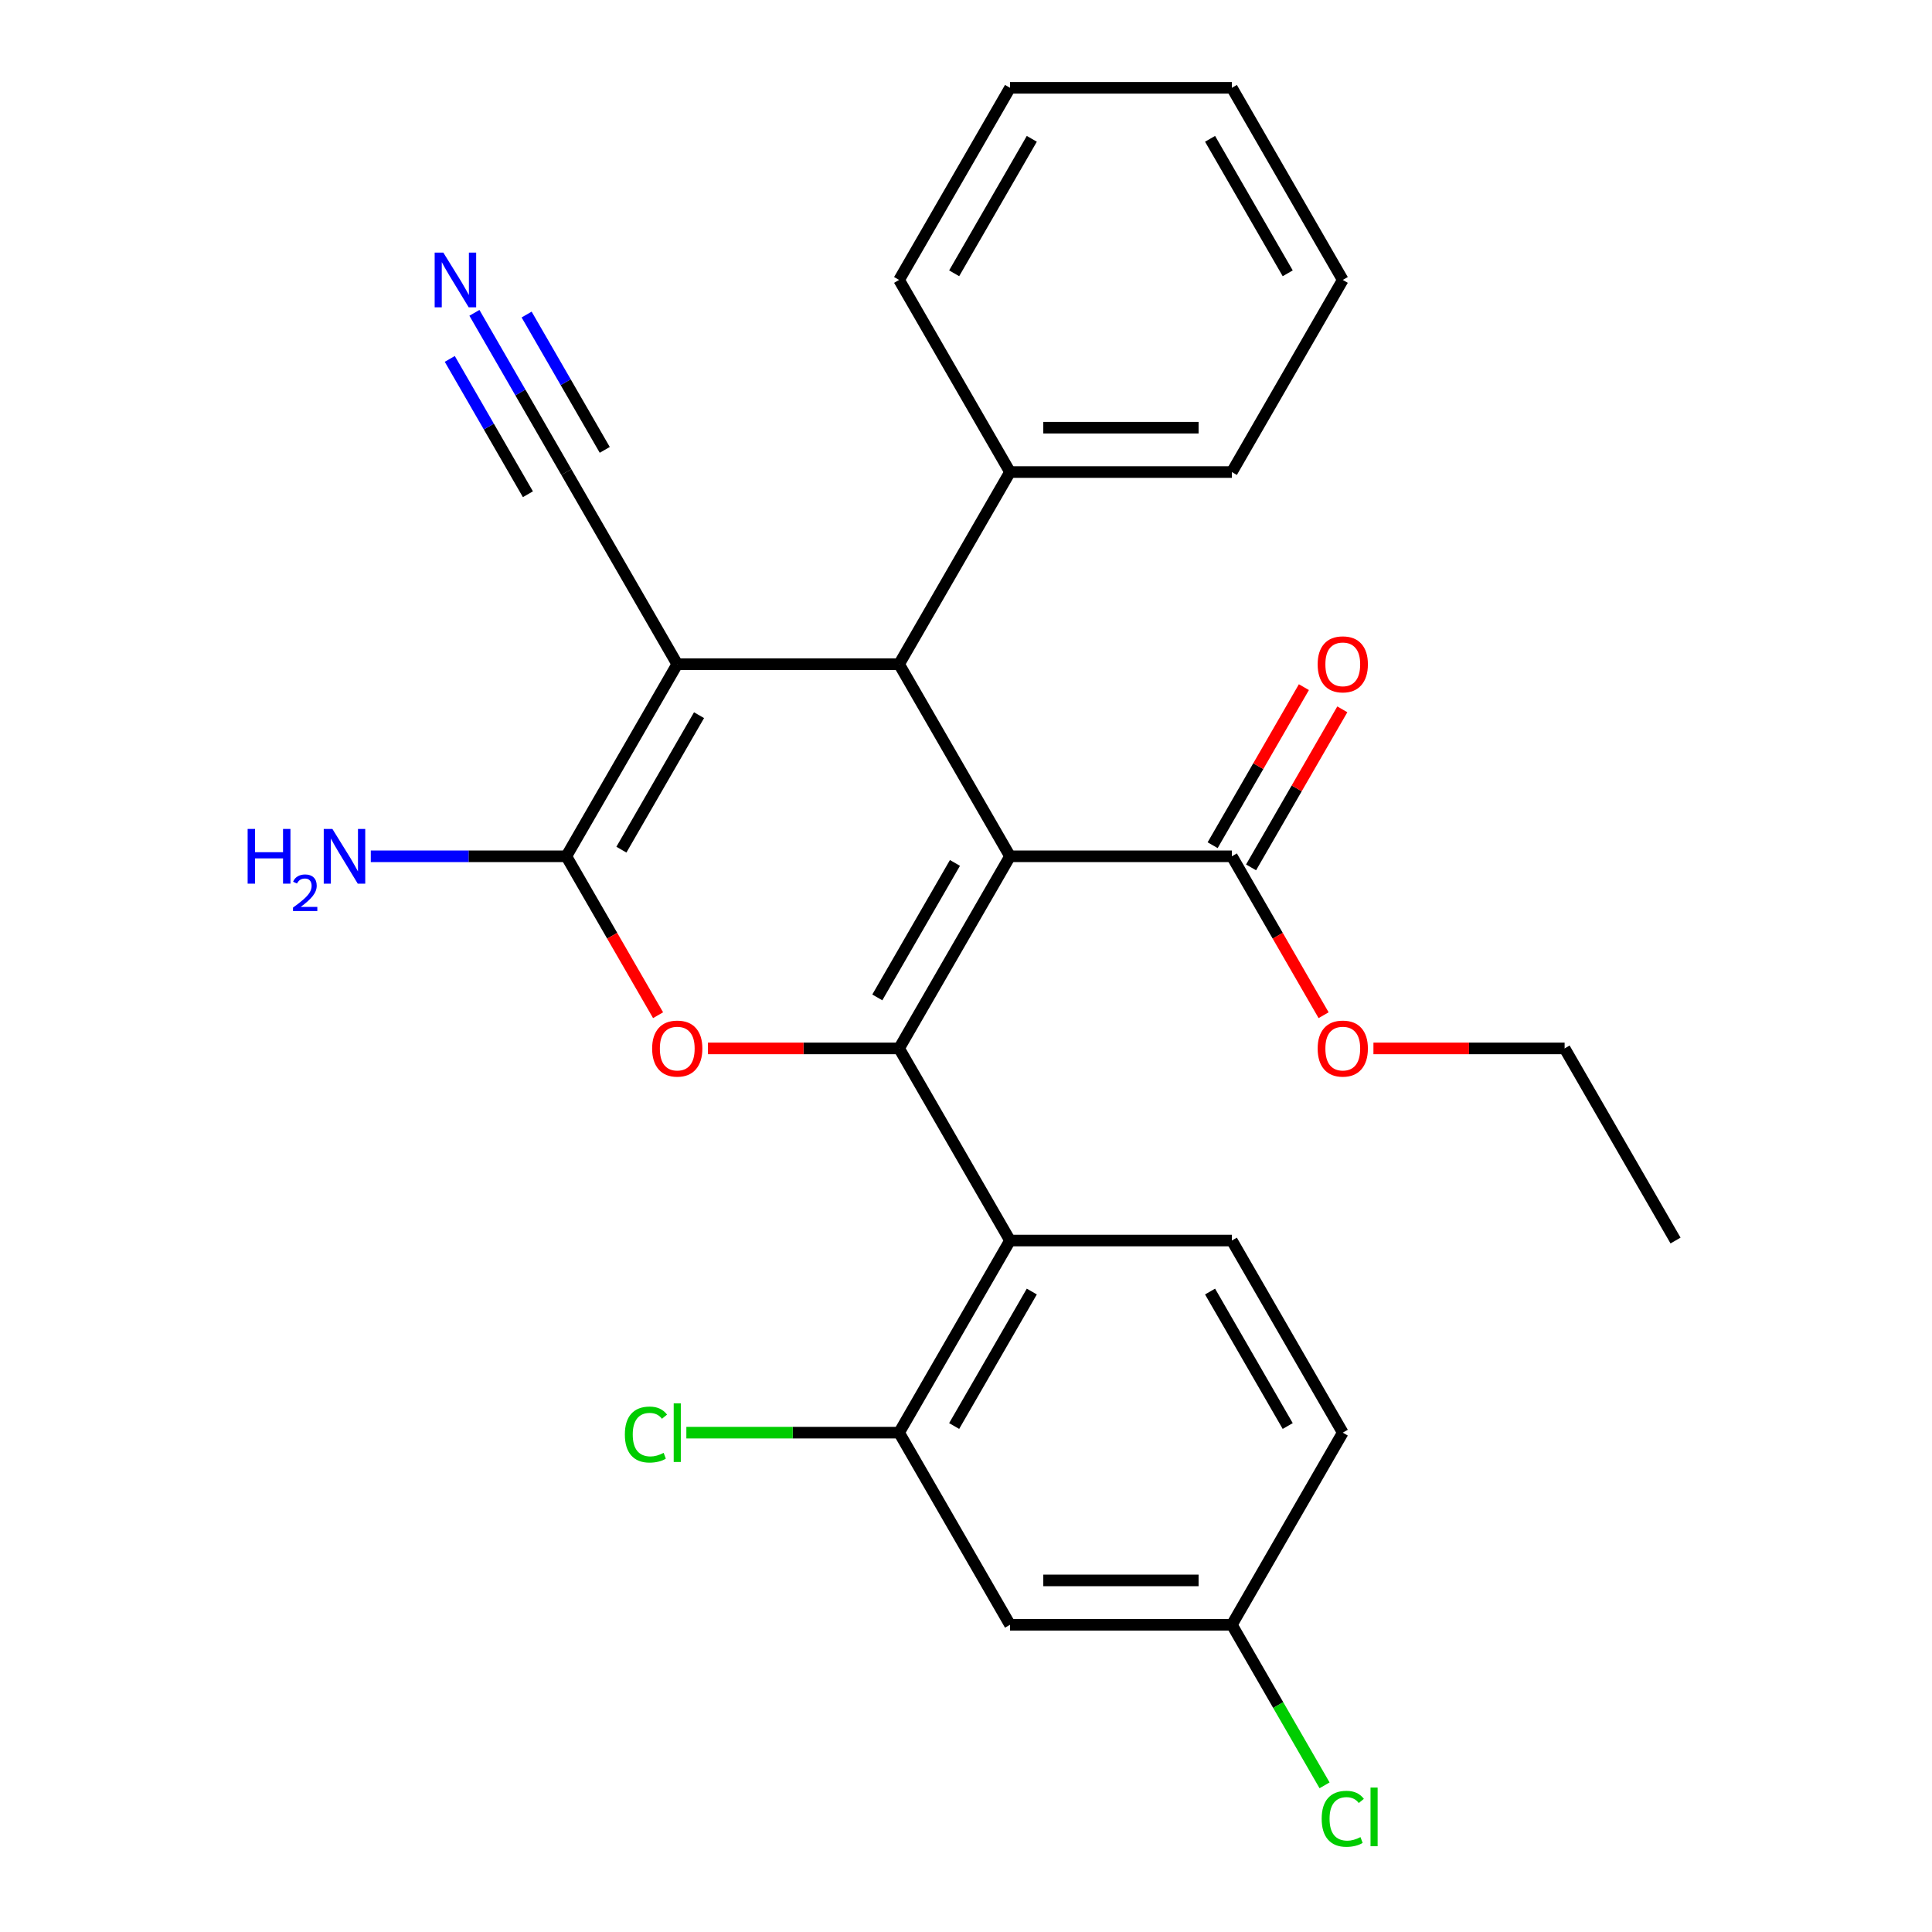 <?xml version='1.0' encoding='iso-8859-1'?>
<svg version='1.1' baseProfile='full'
              xmlns='http://www.w3.org/2000/svg'
                      xmlns:rdkit='http://www.rdkit.org/xml'
                      xmlns:xlink='http://www.w3.org/1999/xlink'
                  xml:space='preserve'
width='1000px' height='1000px' viewBox='0 0 1000 1000'>
<!-- END OF HEADER -->
<rect style='opacity:1.0;fill:#FFFFFF;stroke:none' width='1000' height='1000' x='0' y='0'> </rect>
<path class='bond-0' d='M 522.782,443.218 L 465.37,542.658' style='fill:none;fill-rule:evenodd;stroke:#000000;stroke-width:6px;stroke-linecap:butt;stroke-linejoin:miter;stroke-opacity:1' />
<path class='bond-0' d='M 494.282,446.651 L 454.094,516.26' style='fill:none;fill-rule:evenodd;stroke:#000000;stroke-width:6px;stroke-linecap:butt;stroke-linejoin:miter;stroke-opacity:1' />
<path class='bond-2' d='M 522.782,443.218 L 465.37,343.777' style='fill:none;fill-rule:evenodd;stroke:#000000;stroke-width:6px;stroke-linecap:butt;stroke-linejoin:miter;stroke-opacity:1' />
<path class='bond-6' d='M 522.782,443.218 L 637.607,443.218' style='fill:none;fill-rule:evenodd;stroke:#000000;stroke-width:6px;stroke-linecap:butt;stroke-linejoin:miter;stroke-opacity:1' />
<path class='bond-4' d='M 465.37,542.658 L 415.893,542.658' style='fill:none;fill-rule:evenodd;stroke:#000000;stroke-width:6px;stroke-linecap:butt;stroke-linejoin:miter;stroke-opacity:1' />
<path class='bond-4' d='M 415.893,542.658 L 366.416,542.658' style='fill:none;fill-rule:evenodd;stroke:#FF0000;stroke-width:6px;stroke-linecap:butt;stroke-linejoin:miter;stroke-opacity:1' />
<path class='bond-5' d='M 465.37,542.658 L 522.782,642.099' style='fill:none;fill-rule:evenodd;stroke:#000000;stroke-width:6px;stroke-linecap:butt;stroke-linejoin:miter;stroke-opacity:1' />
<path class='bond-1' d='M 350.546,343.777 L 465.37,343.777' style='fill:none;fill-rule:evenodd;stroke:#000000;stroke-width:6px;stroke-linecap:butt;stroke-linejoin:miter;stroke-opacity:1' />
<path class='bond-3' d='M 350.546,343.777 L 293.134,443.218' style='fill:none;fill-rule:evenodd;stroke:#000000;stroke-width:6px;stroke-linecap:butt;stroke-linejoin:miter;stroke-opacity:1' />
<path class='bond-3' d='M 361.822,370.175 L 321.634,439.784' style='fill:none;fill-rule:evenodd;stroke:#000000;stroke-width:6px;stroke-linecap:butt;stroke-linejoin:miter;stroke-opacity:1' />
<path class='bond-8' d='M 350.546,343.777 L 293.134,244.336' style='fill:none;fill-rule:evenodd;stroke:#000000;stroke-width:6px;stroke-linecap:butt;stroke-linejoin:miter;stroke-opacity:1' />
<path class='bond-12' d='M 465.37,343.777 L 522.782,244.336' style='fill:none;fill-rule:evenodd;stroke:#000000;stroke-width:6px;stroke-linecap:butt;stroke-linejoin:miter;stroke-opacity:1' />
<path class='bond-13' d='M 293.134,443.218 L 242.527,443.218' style='fill:none;fill-rule:evenodd;stroke:#000000;stroke-width:6px;stroke-linecap:butt;stroke-linejoin:miter;stroke-opacity:1' />
<path class='bond-13' d='M 242.527,443.218 L 191.92,443.218' style='fill:none;fill-rule:evenodd;stroke:#0000FF;stroke-width:6px;stroke-linecap:butt;stroke-linejoin:miter;stroke-opacity:1' />
<path class='bond-27' d='M 293.134,443.218 L 316.877,484.343' style='fill:none;fill-rule:evenodd;stroke:#000000;stroke-width:6px;stroke-linecap:butt;stroke-linejoin:miter;stroke-opacity:1' />
<path class='bond-27' d='M 316.877,484.343 L 340.621,525.468' style='fill:none;fill-rule:evenodd;stroke:#FF0000;stroke-width:6px;stroke-linecap:butt;stroke-linejoin:miter;stroke-opacity:1' />
<path class='bond-7' d='M 522.782,642.099 L 465.37,741.54' style='fill:none;fill-rule:evenodd;stroke:#000000;stroke-width:6px;stroke-linecap:butt;stroke-linejoin:miter;stroke-opacity:1' />
<path class='bond-7' d='M 534.059,668.498 L 493.87,738.106' style='fill:none;fill-rule:evenodd;stroke:#000000;stroke-width:6px;stroke-linecap:butt;stroke-linejoin:miter;stroke-opacity:1' />
<path class='bond-10' d='M 522.782,642.099 L 637.607,642.099' style='fill:none;fill-rule:evenodd;stroke:#000000;stroke-width:6px;stroke-linecap:butt;stroke-linejoin:miter;stroke-opacity:1' />
<path class='bond-14' d='M 647.551,448.959 L 671.167,408.054' style='fill:none;fill-rule:evenodd;stroke:#000000;stroke-width:6px;stroke-linecap:butt;stroke-linejoin:miter;stroke-opacity:1' />
<path class='bond-14' d='M 671.167,408.054 L 694.784,367.149' style='fill:none;fill-rule:evenodd;stroke:#FF0000;stroke-width:6px;stroke-linecap:butt;stroke-linejoin:miter;stroke-opacity:1' />
<path class='bond-14' d='M 627.662,437.476 L 651.279,396.571' style='fill:none;fill-rule:evenodd;stroke:#000000;stroke-width:6px;stroke-linecap:butt;stroke-linejoin:miter;stroke-opacity:1' />
<path class='bond-14' d='M 651.279,396.571 L 674.896,355.666' style='fill:none;fill-rule:evenodd;stroke:#FF0000;stroke-width:6px;stroke-linecap:butt;stroke-linejoin:miter;stroke-opacity:1' />
<path class='bond-18' d='M 637.607,443.218 L 661.35,484.343' style='fill:none;fill-rule:evenodd;stroke:#000000;stroke-width:6px;stroke-linecap:butt;stroke-linejoin:miter;stroke-opacity:1' />
<path class='bond-18' d='M 661.35,484.343 L 685.094,525.468' style='fill:none;fill-rule:evenodd;stroke:#FF0000;stroke-width:6px;stroke-linecap:butt;stroke-linejoin:miter;stroke-opacity:1' />
<path class='bond-11' d='M 465.37,741.54 L 522.782,840.981' style='fill:none;fill-rule:evenodd;stroke:#000000;stroke-width:6px;stroke-linecap:butt;stroke-linejoin:miter;stroke-opacity:1' />
<path class='bond-16' d='M 465.37,741.54 L 410.313,741.54' style='fill:none;fill-rule:evenodd;stroke:#000000;stroke-width:6px;stroke-linecap:butt;stroke-linejoin:miter;stroke-opacity:1' />
<path class='bond-16' d='M 410.313,741.54 L 355.256,741.54' style='fill:none;fill-rule:evenodd;stroke:#00CC00;stroke-width:6px;stroke-linecap:butt;stroke-linejoin:miter;stroke-opacity:1' />
<path class='bond-9' d='M 293.134,244.336 L 269.344,203.131' style='fill:none;fill-rule:evenodd;stroke:#000000;stroke-width:6px;stroke-linecap:butt;stroke-linejoin:miter;stroke-opacity:1' />
<path class='bond-9' d='M 269.344,203.131 L 245.554,161.926' style='fill:none;fill-rule:evenodd;stroke:#0000FF;stroke-width:6px;stroke-linecap:butt;stroke-linejoin:miter;stroke-opacity:1' />
<path class='bond-9' d='M 313.022,232.854 L 292.8,197.829' style='fill:none;fill-rule:evenodd;stroke:#000000;stroke-width:6px;stroke-linecap:butt;stroke-linejoin:miter;stroke-opacity:1' />
<path class='bond-9' d='M 292.8,197.829 L 272.579,162.805' style='fill:none;fill-rule:evenodd;stroke:#0000FF;stroke-width:6px;stroke-linecap:butt;stroke-linejoin:miter;stroke-opacity:1' />
<path class='bond-9' d='M 273.245,255.819 L 253.024,220.794' style='fill:none;fill-rule:evenodd;stroke:#000000;stroke-width:6px;stroke-linecap:butt;stroke-linejoin:miter;stroke-opacity:1' />
<path class='bond-9' d='M 253.024,220.794 L 232.803,185.77' style='fill:none;fill-rule:evenodd;stroke:#0000FF;stroke-width:6px;stroke-linecap:butt;stroke-linejoin:miter;stroke-opacity:1' />
<path class='bond-17' d='M 637.607,642.099 L 695.019,741.54' style='fill:none;fill-rule:evenodd;stroke:#000000;stroke-width:6px;stroke-linecap:butt;stroke-linejoin:miter;stroke-opacity:1' />
<path class='bond-17' d='M 626.33,668.498 L 666.519,738.106' style='fill:none;fill-rule:evenodd;stroke:#000000;stroke-width:6px;stroke-linecap:butt;stroke-linejoin:miter;stroke-opacity:1' />
<path class='bond-29' d='M 522.782,840.981 L 637.607,840.981' style='fill:none;fill-rule:evenodd;stroke:#000000;stroke-width:6px;stroke-linecap:butt;stroke-linejoin:miter;stroke-opacity:1' />
<path class='bond-29' d='M 540.006,818.016 L 620.383,818.016' style='fill:none;fill-rule:evenodd;stroke:#000000;stroke-width:6px;stroke-linecap:butt;stroke-linejoin:miter;stroke-opacity:1' />
<path class='bond-20' d='M 522.782,244.336 L 637.607,244.336' style='fill:none;fill-rule:evenodd;stroke:#000000;stroke-width:6px;stroke-linecap:butt;stroke-linejoin:miter;stroke-opacity:1' />
<path class='bond-20' d='M 540.006,221.371 L 620.383,221.371' style='fill:none;fill-rule:evenodd;stroke:#000000;stroke-width:6px;stroke-linecap:butt;stroke-linejoin:miter;stroke-opacity:1' />
<path class='bond-21' d='M 522.782,244.336 L 465.37,144.895' style='fill:none;fill-rule:evenodd;stroke:#000000;stroke-width:6px;stroke-linecap:butt;stroke-linejoin:miter;stroke-opacity:1' />
<path class='bond-15' d='M 637.607,840.981 L 695.019,741.54' style='fill:none;fill-rule:evenodd;stroke:#000000;stroke-width:6px;stroke-linecap:butt;stroke-linejoin:miter;stroke-opacity:1' />
<path class='bond-19' d='M 637.607,840.981 L 661.598,882.536' style='fill:none;fill-rule:evenodd;stroke:#000000;stroke-width:6px;stroke-linecap:butt;stroke-linejoin:miter;stroke-opacity:1' />
<path class='bond-19' d='M 661.598,882.536 L 685.59,924.091' style='fill:none;fill-rule:evenodd;stroke:#00CC00;stroke-width:6px;stroke-linecap:butt;stroke-linejoin:miter;stroke-opacity:1' />
<path class='bond-22' d='M 710.889,542.658 L 760.366,542.658' style='fill:none;fill-rule:evenodd;stroke:#FF0000;stroke-width:6px;stroke-linecap:butt;stroke-linejoin:miter;stroke-opacity:1' />
<path class='bond-22' d='M 760.366,542.658 L 809.843,542.658' style='fill:none;fill-rule:evenodd;stroke:#000000;stroke-width:6px;stroke-linecap:butt;stroke-linejoin:miter;stroke-opacity:1' />
<path class='bond-25' d='M 637.607,244.336 L 695.019,144.895' style='fill:none;fill-rule:evenodd;stroke:#000000;stroke-width:6px;stroke-linecap:butt;stroke-linejoin:miter;stroke-opacity:1' />
<path class='bond-24' d='M 465.37,144.895 L 522.782,45.455' style='fill:none;fill-rule:evenodd;stroke:#000000;stroke-width:6px;stroke-linecap:butt;stroke-linejoin:miter;stroke-opacity:1' />
<path class='bond-24' d='M 493.87,141.462 L 534.059,71.853' style='fill:none;fill-rule:evenodd;stroke:#000000;stroke-width:6px;stroke-linecap:butt;stroke-linejoin:miter;stroke-opacity:1' />
<path class='bond-23' d='M 809.843,542.658 L 867.255,642.099' style='fill:none;fill-rule:evenodd;stroke:#000000;stroke-width:6px;stroke-linecap:butt;stroke-linejoin:miter;stroke-opacity:1' />
<path class='bond-26' d='M 522.782,45.455 L 637.607,45.455' style='fill:none;fill-rule:evenodd;stroke:#000000;stroke-width:6px;stroke-linecap:butt;stroke-linejoin:miter;stroke-opacity:1' />
<path class='bond-28' d='M 695.019,144.895 L 637.607,45.455' style='fill:none;fill-rule:evenodd;stroke:#000000;stroke-width:6px;stroke-linecap:butt;stroke-linejoin:miter;stroke-opacity:1' />
<path class='bond-28' d='M 666.519,141.462 L 626.33,71.853' style='fill:none;fill-rule:evenodd;stroke:#000000;stroke-width:6px;stroke-linecap:butt;stroke-linejoin:miter;stroke-opacity:1' />
<path  class='atom-5' d='M 337.546 542.738
Q 337.546 535.938, 340.906 532.138
Q 344.266 528.338, 350.546 528.338
Q 356.826 528.338, 360.186 532.138
Q 363.546 535.938, 363.546 542.738
Q 363.546 549.618, 360.146 553.538
Q 356.746 557.418, 350.546 557.418
Q 344.306 557.418, 340.906 553.538
Q 337.546 549.658, 337.546 542.738
M 350.546 554.218
Q 354.866 554.218, 357.186 551.338
Q 359.546 548.418, 359.546 542.738
Q 359.546 537.178, 357.186 534.378
Q 354.866 531.538, 350.546 531.538
Q 346.226 531.538, 343.866 534.338
Q 341.546 537.138, 341.546 542.738
Q 341.546 548.458, 343.866 551.338
Q 346.226 554.218, 350.546 554.218
' fill='#FF0000'/>
<path  class='atom-10' d='M 229.461 130.735
L 238.741 145.735
Q 239.661 147.215, 241.141 149.895
Q 242.621 152.575, 242.701 152.735
L 242.701 130.735
L 246.461 130.735
L 246.461 159.055
L 242.581 159.055
L 232.621 142.655
Q 231.461 140.735, 230.221 138.535
Q 229.021 136.335, 228.661 135.655
L 228.661 159.055
L 224.981 159.055
L 224.981 130.735
L 229.461 130.735
' fill='#0000FF'/>
<path  class='atom-14' d='M 128.176 429.058
L 132.016 429.058
L 132.016 441.098
L 146.496 441.098
L 146.496 429.058
L 150.336 429.058
L 150.336 457.378
L 146.496 457.378
L 146.496 444.298
L 132.016 444.298
L 132.016 457.378
L 128.176 457.378
L 128.176 429.058
' fill='#0000FF'/>
<path  class='atom-14' d='M 151.709 456.384
Q 152.396 454.615, 154.032 453.638
Q 155.669 452.635, 157.94 452.635
Q 160.764 452.635, 162.348 454.166
Q 163.932 455.698, 163.932 458.417
Q 163.932 461.189, 161.873 463.776
Q 159.84 466.363, 155.616 469.426
L 164.249 469.426
L 164.249 471.538
L 151.656 471.538
L 151.656 469.769
Q 155.141 467.287, 157.2 465.439
Q 159.286 463.591, 160.289 461.928
Q 161.292 460.265, 161.292 458.549
Q 161.292 456.754, 160.395 455.75
Q 159.497 454.747, 157.94 454.747
Q 156.435 454.747, 155.432 455.354
Q 154.428 455.962, 153.716 457.308
L 151.709 456.384
' fill='#0000FF'/>
<path  class='atom-14' d='M 172.049 429.058
L 181.329 444.058
Q 182.249 445.538, 183.729 448.218
Q 185.209 450.898, 185.289 451.058
L 185.289 429.058
L 189.049 429.058
L 189.049 457.378
L 185.169 457.378
L 175.209 440.978
Q 174.049 439.058, 172.809 436.858
Q 171.609 434.658, 171.249 433.978
L 171.249 457.378
L 167.569 457.378
L 167.569 429.058
L 172.049 429.058
' fill='#0000FF'/>
<path  class='atom-15' d='M 682.019 343.857
Q 682.019 337.057, 685.379 333.257
Q 688.739 329.457, 695.019 329.457
Q 701.299 329.457, 704.659 333.257
Q 708.019 337.057, 708.019 343.857
Q 708.019 350.737, 704.619 354.657
Q 701.219 358.537, 695.019 358.537
Q 688.779 358.537, 685.379 354.657
Q 682.019 350.777, 682.019 343.857
M 695.019 355.337
Q 699.339 355.337, 701.659 352.457
Q 704.019 349.537, 704.019 343.857
Q 704.019 338.297, 701.659 335.497
Q 699.339 332.657, 695.019 332.657
Q 690.699 332.657, 688.339 335.457
Q 686.019 338.257, 686.019 343.857
Q 686.019 349.577, 688.339 352.457
Q 690.699 355.337, 695.019 355.337
' fill='#FF0000'/>
<path  class='atom-17' d='M 323.426 742.52
Q 323.426 735.48, 326.706 731.8
Q 330.026 728.08, 336.306 728.08
Q 342.146 728.08, 345.266 732.2
L 342.626 734.36
Q 340.346 731.36, 336.306 731.36
Q 332.026 731.36, 329.746 734.24
Q 327.506 737.08, 327.506 742.52
Q 327.506 748.12, 329.826 751
Q 332.186 753.88, 336.746 753.88
Q 339.866 753.88, 343.506 752
L 344.626 755
Q 343.146 755.96, 340.906 756.52
Q 338.666 757.08, 336.186 757.08
Q 330.026 757.08, 326.706 753.32
Q 323.426 749.56, 323.426 742.52
' fill='#00CC00'/>
<path  class='atom-17' d='M 348.706 726.36
L 352.386 726.36
L 352.386 756.72
L 348.706 756.72
L 348.706 726.36
' fill='#00CC00'/>
<path  class='atom-19' d='M 682.019 542.738
Q 682.019 535.938, 685.379 532.138
Q 688.739 528.338, 695.019 528.338
Q 701.299 528.338, 704.659 532.138
Q 708.019 535.938, 708.019 542.738
Q 708.019 549.618, 704.619 553.538
Q 701.219 557.418, 695.019 557.418
Q 688.779 557.418, 685.379 553.538
Q 682.019 549.658, 682.019 542.738
M 695.019 554.218
Q 699.339 554.218, 701.659 551.338
Q 704.019 548.418, 704.019 542.738
Q 704.019 537.178, 701.659 534.378
Q 699.339 531.538, 695.019 531.538
Q 690.699 531.538, 688.339 534.338
Q 686.019 537.138, 686.019 542.738
Q 686.019 548.458, 688.339 551.338
Q 690.699 554.218, 695.019 554.218
' fill='#FF0000'/>
<path  class='atom-20' d='M 684.099 941.402
Q 684.099 934.362, 687.379 930.682
Q 690.699 926.962, 696.979 926.962
Q 702.819 926.962, 705.939 931.082
L 703.299 933.242
Q 701.019 930.242, 696.979 930.242
Q 692.699 930.242, 690.419 933.122
Q 688.179 935.962, 688.179 941.402
Q 688.179 947.002, 690.499 949.882
Q 692.859 952.762, 697.419 952.762
Q 700.539 952.762, 704.179 950.882
L 705.299 953.882
Q 703.819 954.842, 701.579 955.402
Q 699.339 955.962, 696.859 955.962
Q 690.699 955.962, 687.379 952.202
Q 684.099 948.442, 684.099 941.402
' fill='#00CC00'/>
<path  class='atom-20' d='M 709.379 925.242
L 713.059 925.242
L 713.059 955.602
L 709.379 955.602
L 709.379 925.242
' fill='#00CC00'/>
</svg>
